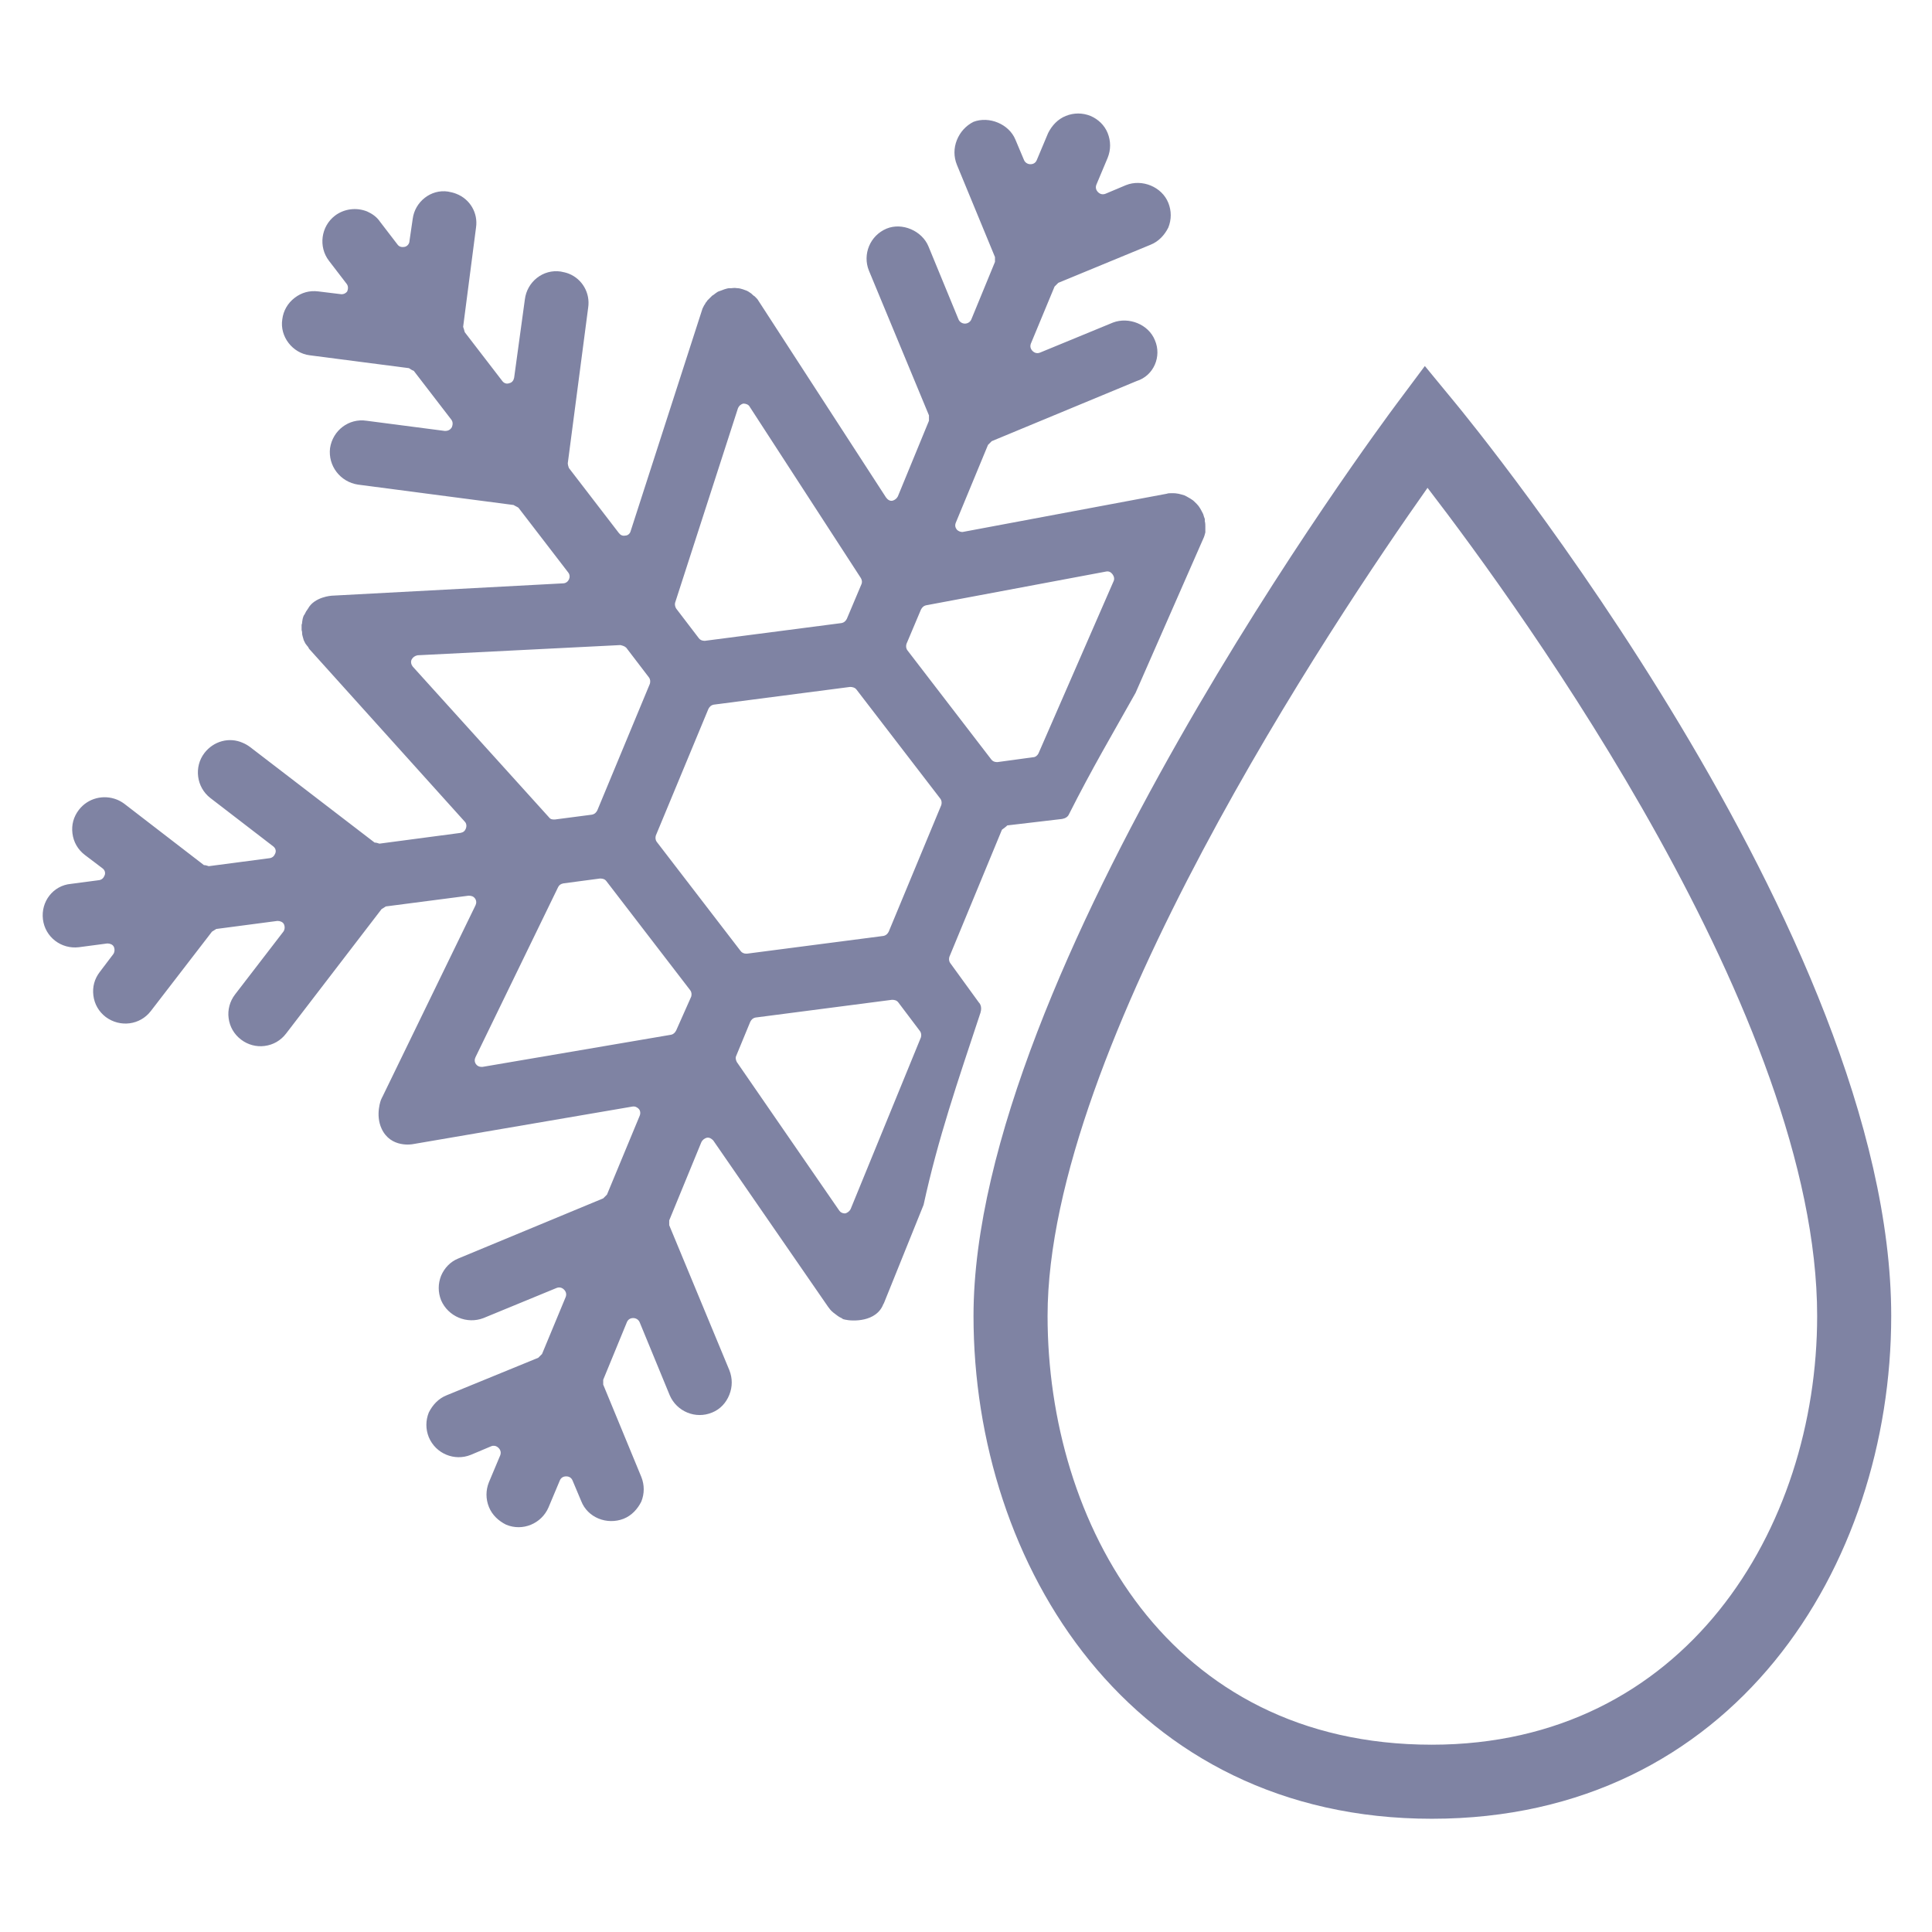 <?xml version="1.0" encoding="utf-8"?>
<!-- Generator: Adobe Illustrator 25.1.0, SVG Export Plug-In . SVG Version: 6.00 Build 0)  -->
<svg version="1.1" xmlns="http://www.w3.org/2000/svg" xmlns:xlink="http://www.w3.org/1999/xlink" x="0px" y="0px"
	 viewBox="0 0 36 36" style="enable-background:new 0 0 36 36;" xml:space="preserve">
<style type="text/css">
	.st0{display:none;}
	.st1{display:inline;opacity:0.2;}
	.st2{fill:none;stroke:#FF00FF;stroke-width:0.113;stroke-miterlimit:10;}
	.st3{fill:none;}
	.st4{fill:#7F83A3;}
</style>
<g id="Layer_2">
</g>
<g id="Layer_3" class="st0">
	<g class="st1">
		<path class="st2" d="M-0.05-0.01v35.99h35.99V-0.01H-0.05z"/>
		<path class="st2" d="M17.95-0.01c-9.94,0-18,8.06-18,18c0,9.94,8.06,18,18,18s18-8.06,18-18C35.94,8.04,27.88-0.01,17.95-0.01z"/>
		<line class="st2" x1="-0.05" y1="-0.01" x2="35.94" y2="35.98"/>
		<line class="st2" x1="35.94" y1="-0.01" x2="-0.05" y2="35.98"/>
		<polyline class="st2" points="8.95,18.99 8.95,35.98 26.94,35.98 26.94,-0.01 8.95,-0.01 8.95,18.99 		"/>
		<line class="st2" x1="17.95" y1="-0.01" x2="17.95" y2="35.98"/>
		<path class="st2" d="M-0.05,8.98v18h35.99v-18H-0.05z"/>
		<line class="st2" x1="-0.05" y1="17.98" x2="35.94" y2="17.98"/>
		<path class="st2" d="M5.22,5.26v25.45h25.45V5.26H5.22z"/>
		<path class="st2" d="M17.95,5.26c-7.03,0-12.72,5.7-12.72,12.72s5.7,12.72,12.72,12.72c7.03,0,12.72-5.7,12.72-12.72
			S24.97,5.26,17.95,5.26z"/>
		<path class="st2" d="M9,18.98c0.5,4.5,4.31,8,8.94,8c4.97,0,9-4.03,9-9c0-4.97-4.03-9-9-9c-4.97,0-9,4.03-9,9
			C8.95,18.32,8.97,18.65,9,18.98"/>
		<circle class="st2" cx="17.95" cy="17.98" r="4.5"/>
	</g>
</g>
<g id="Layer_1">
	<rect class="st3" width="36" height="36"/>
	<path class="st4" d="M5.74,11.34c-0.01,0.01-0.01,0.02-0.02,0.03c-0.01,0.01-0.02,0.03-0.03,0.05c-0.01,0.02-0.02,0.04-0.03,0.05
		c-0.01,0.02-0.01,0.03-0.02,0.06l-0.01,0.06c0,0.01,0,0.03-0.01,0.05c0,0.02,0,0.03,0,0.06l0,0.04c0.01,0.03,0.01,0.05,0.01,0.07
		c0,0.02,0.01,0.04,0.01,0.05c0.01,0.03,0.01,0.04,0.02,0.07c0.01,0.02,0.02,0.04,0.03,0.06c0.01,0.01,0.02,0.03,0.03,0.04
		c0.02,0.02,0.03,0.04,0.04,0.06l2.9,3.22c0.03,0.03,0.04,0.08,0.02,0.13s-0.05,0.07-0.1,0.08l-1.51,0.2
		c-0.03-0.01-0.06-0.02-0.09-0.02l-2.32-1.78c-0.04-0.03-0.09-0.06-0.14-0.08c-0.25-0.11-0.54-0.03-0.71,0.19
		c-0.2,0.26-0.15,0.64,0.11,0.84l1.17,0.9c0.04,0.03,0.06,0.08,0.04,0.13s-0.05,0.08-0.1,0.09l-1.14,0.15
		c-0.03-0.01-0.06-0.02-0.09-0.02l-1.48-1.14c-0.04-0.03-0.09-0.06-0.14-0.08c-0.25-0.1-0.54-0.03-0.71,0.19
		c-0.1,0.13-0.14,0.28-0.12,0.44c0.02,0.16,0.1,0.3,0.23,0.4l0.33,0.25c0.04,0.03,0.06,0.08,0.04,0.13s-0.05,0.08-0.1,0.09
		l-0.53,0.07C0.99,16.5,0.76,16.8,0.8,17.13c0.04,0.33,0.34,0.56,0.67,0.52l0.53-0.07c0.05,0,0.1,0.02,0.12,0.06
		c0.02,0.04,0.02,0.1-0.01,0.14l-0.25,0.33c-0.1,0.13-0.14,0.28-0.12,0.44c0.02,0.16,0.1,0.3,0.23,0.4c0.27,0.2,0.64,0.15,0.84-0.11
		l1.14-1.48c0.03-0.02,0.05-0.03,0.08-0.05l1.14-0.15c0.05,0,0.1,0.02,0.12,0.06c0.02,0.04,0.02,0.1-0.01,0.14l-0.9,1.17
		c-0.1,0.13-0.14,0.29-0.12,0.44c0.02,0.16,0.1,0.3,0.23,0.4c0.13,0.1,0.29,0.14,0.44,0.12c0.16-0.02,0.3-0.1,0.4-0.23l1.78-2.32
		c0.03-0.02,0.05-0.03,0.08-0.05l1.54-0.2c0.05,0,0.09,0.01,0.12,0.05c0.03,0.04,0.03,0.09,0.01,0.13l-1.74,3.58
		c-0.01,0.01-0.01,0.03-0.02,0.04c0,0-0.11,0.28,0.01,0.54c0.17,0.37,0.58,0.29,0.58,0.29l4.09-0.7c0.05-0.01,0.09,0.01,0.12,0.04
		s0.04,0.08,0.02,0.13l-0.61,1.47c-0.02,0.02-0.04,0.04-0.07,0.07l-2.7,1.12c-0.15,0.06-0.26,0.18-0.32,0.32
		c-0.06,0.15-0.06,0.31,0,0.46c0.13,0.3,0.48,0.45,0.79,0.33l1.36-0.56c0.05-0.02,0.1-0.01,0.14,0.03c0.04,0.04,0.05,0.09,0.03,0.14
		l-0.44,1.06c-0.02,0.02-0.04,0.04-0.07,0.07L8.32,26c-0.15,0.06-0.26,0.18-0.33,0.32c-0.06,0.15-0.06,0.31,0,0.46
		c0.13,0.31,0.48,0.45,0.78,0.33l0.38-0.16c0.02-0.01,0.03-0.01,0.05-0.01c0.03,0,0.06,0.01,0.09,0.04
		c0.04,0.04,0.05,0.09,0.03,0.14l-0.21,0.5c-0.06,0.15-0.06,0.31,0,0.46s0.18,0.26,0.32,0.33c0.31,0.13,0.66-0.02,0.79-0.32
		l0.21-0.5c0.02-0.05,0.06-0.08,0.12-0.08s0.1,0.03,0.12,0.08l0.16,0.38c0.12,0.31,0.48,0.45,0.79,0.33
		c0.15-0.06,0.26-0.18,0.33-0.32c0.06-0.15,0.06-0.31,0-0.46l-0.71-1.72c0-0.03,0-0.06,0-0.09l0.44-1.07
		c0.02-0.05,0.06-0.08,0.12-0.08c0.05,0,0.1,0.03,0.12,0.08l0.56,1.36c0.13,0.3,0.48,0.45,0.79,0.32c0.15-0.06,0.26-0.18,0.32-0.33
		c0.06-0.15,0.06-0.31,0-0.46l-1.12-2.7c0-0.03,0-0.06,0-0.09l0.6-1.46c0.02-0.04,0.06-0.07,0.1-0.08c0.05-0.01,0.09,0.02,0.12,0.05
		l2.14,3.1c0.03,0.04,0.05,0.07,0.1,0.11c0.03,0.02,0.05,0.04,0.08,0.06c0,0,0.03,0.02,0.03,0.02l0.04,0.02c0,0,0.03,0.02,0.03,0.02
		c0.01,0,0.03,0.01,0.04,0.01c0.13,0.03,0.58,0.05,0.71-0.29c0.01-0.01,0.01-0.02,0.02-0.04l0.73-1.81
		c0.27-1.24,0.63-2.28,1.06-3.58c0.04-0.13-0.03-0.19-0.03-0.19l-0.53-0.73c-0.03-0.04-0.03-0.08-0.02-0.12l0.98-2.37
		c0.04-0.03,0.07-0.05,0.1-0.08l1.02-0.12c0.06-0.01,0.11-0.04,0.13-0.09c0.44-0.87,0.78-1.44,1.24-2.26l1.26-2.87
		c0.02-0.04,0.03-0.08,0.04-0.12c0,0,0-0.03,0-0.03l0-0.04c0-0.01,0-0.03,0-0.04c0-0.03,0-0.06-0.01-0.1c0,0,0-0.03,0-0.04
		c-0.01-0.02-0.02-0.06-0.03-0.09c-0.04-0.08-0.07-0.14-0.12-0.19c-0.04-0.04-0.07-0.07-0.09-0.08c0,0-0.03-0.02-0.03-0.02
		c-0.02-0.01-0.05-0.03-0.07-0.04l-0.04-0.02c-0.03-0.01-0.07-0.02-0.11-0.03c-0.05-0.01-0.08-0.01-0.1-0.01c0,0-0.04,0-0.04,0
		c-0.03,0-0.05,0-0.08,0.01l-3.79,0.71c-0.04,0.01-0.09-0.01-0.12-0.04c-0.03-0.04-0.04-0.08-0.02-0.13l0.6-1.45
		c0.02-0.02,0.04-0.04,0.07-0.07l2.7-1.12C21.5,7,21.65,6.64,21.52,6.34c-0.12-0.3-0.49-0.44-0.78-0.33l-1.36,0.56
		c-0.05,0.02-0.1,0.01-0.14-0.03c-0.04-0.04-0.05-0.09-0.03-0.14l0.44-1.06c0.02-0.02,0.04-0.04,0.07-0.07l1.72-0.71
		c0.15-0.06,0.26-0.18,0.33-0.32c0.06-0.15,0.06-0.31,0-0.46c-0.12-0.3-0.49-0.45-0.79-0.33L20.6,3.61
		c-0.05,0.02-0.1,0.01-0.14-0.03c-0.04-0.04-0.05-0.09-0.03-0.14l0.21-0.5c0.06-0.15,0.06-0.31,0-0.46
		c-0.06-0.15-0.18-0.26-0.32-0.32c-0.15-0.06-0.31-0.06-0.46,0c-0.15,0.06-0.26,0.18-0.33,0.32l-0.21,0.5
		c-0.02,0.05-0.06,0.08-0.12,0.08c-0.05,0-0.1-0.03-0.12-0.08l-0.16-0.38c-0.12-0.29-0.49-0.44-0.78-0.33
		C18,2.34,17.89,2.46,17.83,2.61c-0.06,0.15-0.06,0.31,0,0.46l0.71,1.72c0,0.03,0,0.06,0,0.09L18.1,5.95
		C18.08,6,18.03,6.03,17.98,6.03c-0.05,0-0.1-0.03-0.12-0.08L17.3,4.59c-0.12-0.29-0.49-0.45-0.78-0.33
		c-0.31,0.13-0.45,0.48-0.33,0.78l1.12,2.7c0,0.03,0,0.06,0,0.1l-0.58,1.41c-0.02,0.04-0.06,0.07-0.1,0.08
		c-0.05,0.01-0.09-0.02-0.12-0.06L14.13,5.6c-0.01-0.02-0.03-0.04-0.04-0.05l-0.03-0.03C14.04,5.51,14.02,5.49,14,5.47l-0.03-0.02
		c-0.04-0.03-0.07-0.04-0.13-0.06c-0.03-0.01-0.07-0.02-0.1-0.02c-0.07-0.01-0.09,0-0.11,0c-0.01,0-0.03,0-0.04,0
		c-0.02,0-0.06,0.01-0.09,0.02c-0.05,0.02-0.08,0.03-0.11,0.04l-0.02,0.01l-0.03,0.02c-0.04,0.03-0.05,0.04-0.07,0.05
		c-0.02,0.02-0.03,0.03-0.04,0.04c-0.02,0.02-0.03,0.03-0.05,0.05c-0.01,0.02-0.02,0.03-0.03,0.04c-0.01,0.02-0.02,0.04-0.03,0.05
		c-0.01,0.02-0.02,0.04-0.03,0.06L11.75,9.9c-0.01,0.04-0.05,0.08-0.1,0.08c-0.05,0.01-0.09-0.01-0.12-0.05l-0.93-1.21
		c-0.01-0.03-0.02-0.06-0.02-0.09l0.38-2.9C11,5.46,10.85,5.2,10.6,5.1c-0.05-0.02-0.1-0.03-0.15-0.04
		c-0.33-0.05-0.63,0.19-0.67,0.52L9.58,7.04c-0.01,0.05-0.04,0.09-0.09,0.1c-0.05,0.02-0.1,0-0.13-0.04l-0.7-0.91
		C8.65,6.15,8.64,6.12,8.63,6.09l0.24-1.85c0.04-0.27-0.11-0.53-0.37-0.63c-0.05-0.02-0.1-0.03-0.15-0.04
		C8.03,3.52,7.73,3.76,7.69,4.08L7.63,4.49C7.63,4.54,7.59,4.59,7.54,4.6c-0.05,0.01-0.1,0-0.13-0.04L7.08,4.13
		C7.02,4.04,6.93,3.98,6.84,3.94c-0.2-0.08-0.43-0.05-0.6,0.08C5.98,4.22,5.93,4.6,6.13,4.86l0.33,0.43
		c0.03,0.04,0.03,0.09,0.01,0.14C6.44,5.47,6.39,5.49,6.34,5.48L5.93,5.43C5.77,5.41,5.62,5.45,5.49,5.55
		c-0.13,0.1-0.21,0.24-0.23,0.4C5.21,6.27,5.45,6.58,5.77,6.62l1.85,0.24C7.65,6.88,7.68,6.9,7.71,6.91l0.7,0.91
		c0.03,0.04,0.03,0.09,0.01,0.14C8.39,8.01,8.35,8.03,8.29,8.03L6.83,7.84C6.5,7.79,6.2,8.02,6.15,8.35
		C6.11,8.68,6.34,8.98,6.67,9.03l2.9,0.38C9.6,9.43,9.63,9.44,9.66,9.46l0.93,1.21c0.03,0.04,0.03,0.09,0.01,0.13
		c-0.02,0.04-0.06,0.07-0.11,0.07L6.18,11.1C6.18,11.1,5.86,11.12,5.74,11.34z M7.69,12.42c-0.03-0.04-0.04-0.09-0.02-0.13
		c0.02-0.04,0.06-0.07,0.11-0.08l3.78-0.19c0.04,0.01,0.08,0.02,0.11,0.05l0.42,0.55c0.03,0.04,0.03,0.08,0.02,0.12l-0.98,2.36
		c-0.02,0.04-0.05,0.07-0.1,0.08l-0.69,0.09c-0.01,0-0.01,0-0.02,0c-0.04,0-0.07-0.01-0.09-0.04L7.69,12.42z M12.6,19.2
		c-0.02,0.04-0.05,0.07-0.09,0.08l-3.52,0.6c-0.01,0-0.01,0-0.02,0c-0.04,0-0.08-0.02-0.1-0.05c-0.03-0.04-0.03-0.09-0.01-0.13
		l1.54-3.17c0.02-0.04,0.05-0.06,0.1-0.07l0.68-0.09c0.05,0,0.09,0.01,0.12,0.05l1.56,2.03c0.03,0.04,0.03,0.08,0.02,0.12L12.6,19.2
		z M15.85,22.53c-0.02,0.04-0.06,0.07-0.1,0.08c0,0-0.01,0-0.01,0c-0.04,0-0.08-0.02-0.1-0.05l-1.91-2.77
		c-0.02-0.04-0.03-0.08-0.01-0.12l0.26-0.63c0.02-0.04,0.05-0.07,0.1-0.08l2.54-0.33c0.05,0,0.09,0.01,0.12,0.05l0.4,0.53
		c0.03,0.04,0.03,0.08,0.02,0.12L15.85,22.53z M17.16,11.36c0.02-0.04,0.05-0.07,0.09-0.08l3.36-0.63c0.05-0.01,0.09,0.01,0.12,0.05
		c0.03,0.04,0.04,0.09,0.02,0.13l-1.4,3.21c-0.02,0.04-0.06,0.07-0.1,0.07l-0.66,0.09c-0.01,0-0.01,0-0.02,0
		c-0.04,0-0.08-0.02-0.1-0.05l-1.56-2.03c-0.03-0.04-0.03-0.08-0.02-0.12L17.16,11.36z M17.52,14.88c0.03,0.04,0.03,0.08,0.02,0.12
		l-0.98,2.36c-0.02,0.04-0.05,0.07-0.1,0.08l-2.54,0.33c-0.01,0-0.01,0-0.02,0c-0.04,0-0.08-0.02-0.1-0.05l-1.56-2.03
		c-0.03-0.04-0.03-0.08-0.02-0.12l0.98-2.36c0.02-0.04,0.05-0.07,0.1-0.08l2.54-0.33c0.04,0,0.09,0.01,0.12,0.05L17.52,14.88z
		 M16.04,10.77c0.02,0.03,0.03,0.08,0.01,0.12l-0.27,0.64c-0.02,0.04-0.05,0.07-0.1,0.08l-2.54,0.33c-0.01,0-0.01,0-0.02,0
		c-0.04,0-0.08-0.02-0.1-0.05l-0.42-0.55c-0.02-0.03-0.03-0.08-0.02-0.11l1.17-3.62c0.02-0.05,0.06-0.08,0.1-0.09
		c0.05,0,0.1,0.02,0.12,0.06L16.04,10.77z"/>
	<polygon class="st4" points="14.07,5.37 14.07,5.37 14.07,5.37 	"/>
	<path class="st4" d="M26.68,33.89c-5.61,0-8.54-4.72-8.54-9.37c0-6.38,7.56-16.56,7.88-16.99l0.53-0.71l0.56,0.68
		c0.33,0.4,8.13,9.92,8.13,17.02C35.24,29.18,32.3,33.89,26.68,33.89z M26.6,9.09c-1.73,2.45-7.08,10.43-7.08,15.43
		c0,3.85,2.24,7.99,7.16,7.99c4.71,0,7.18-4.02,7.18-7.99C33.86,18.97,28.39,11.42,26.6,9.09z"/>
</g>
</svg>
